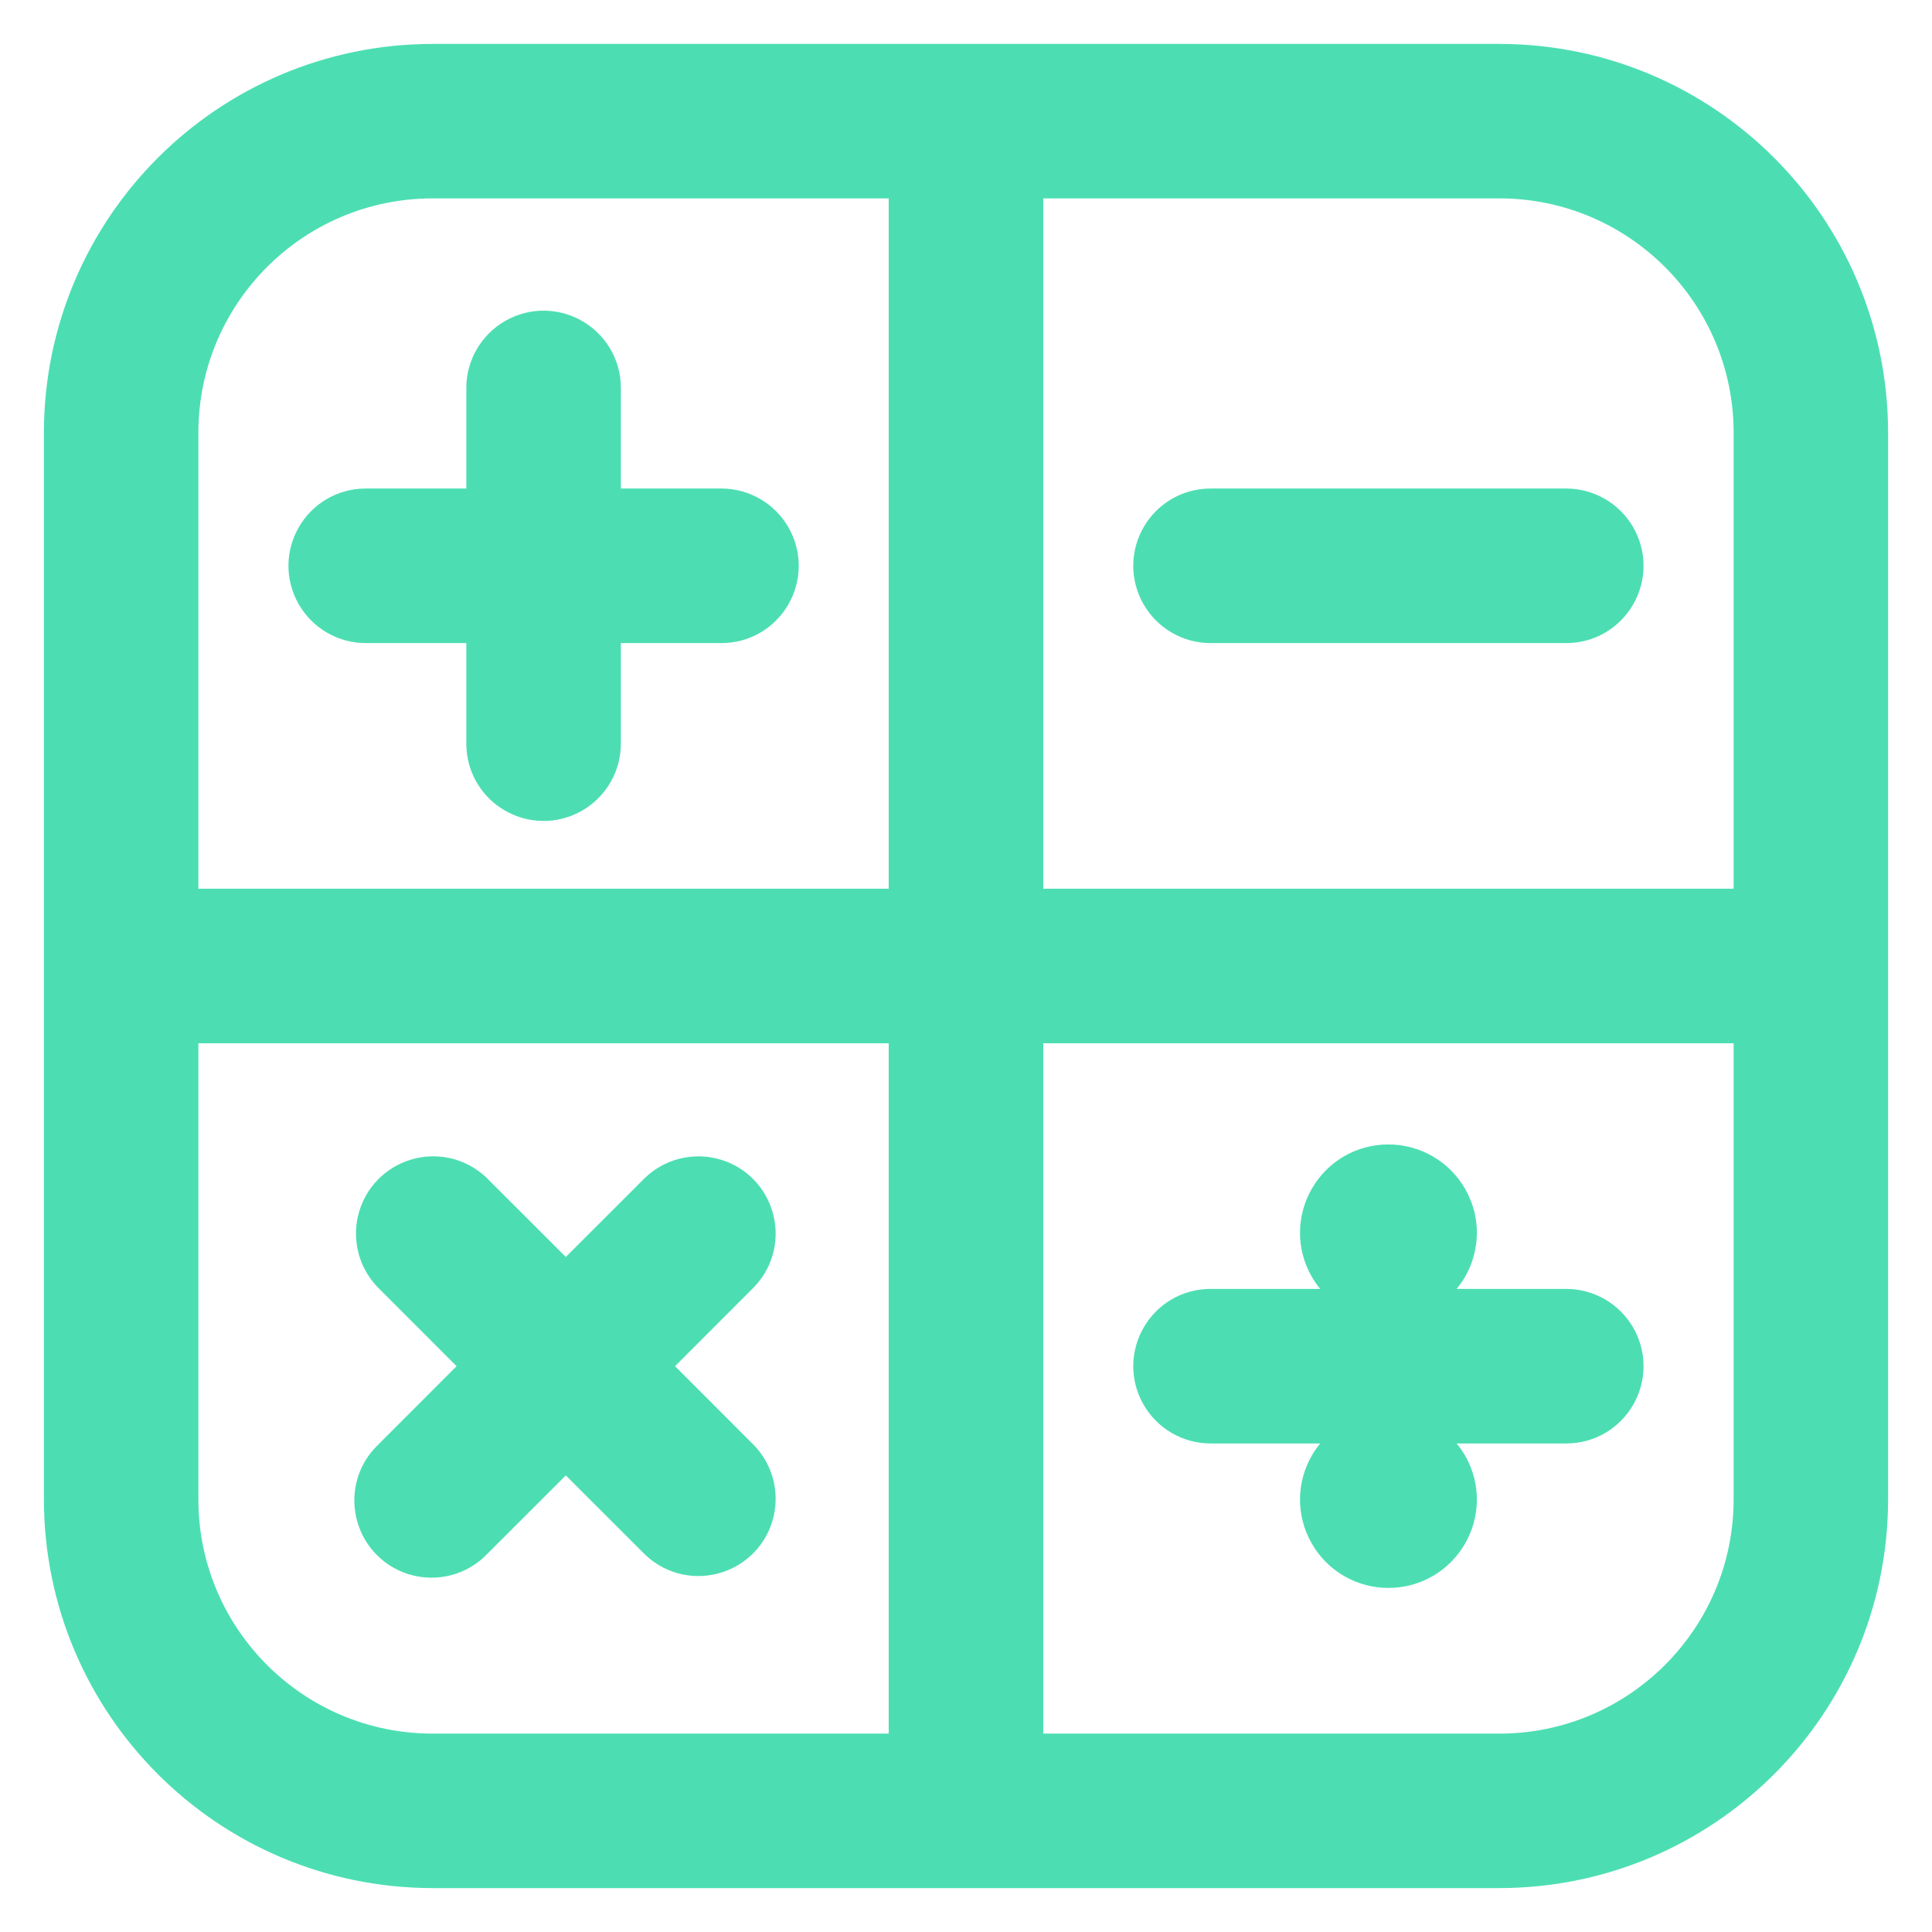 <?xml version="1.0" encoding="UTF-8"?> <svg xmlns="http://www.w3.org/2000/svg" viewBox="1989 2489 22 22" width="22" height="22"><path fill="#4cdeb2" stroke="#4cdeb2" fill-opacity="1" stroke-width="1" stroke-opacity="1" color="rgb(51, 51, 51)" fill-rule="evenodd" id="tSvg1635297e469" d="M 2006.076 2490 C 2002.025 2490 1997.975 2490 1993.924 2490 C 1991.758 2490.003 1990.003 2491.758 1990 2493.924 C 1990 2497.975 1990 2502.025 1990 2506.076 C 1990.003 2508.242 1991.758 2509.997 1993.924 2510 C 1997.975 2510 2002.025 2510 2006.076 2510 C 2008.242 2509.997 2009.997 2508.242 2010 2506.076 C 2010 2502.025 2010 2497.975 2010 2493.924C 2009.997 2491.758 2008.242 2490.003 2006.076 2490Z M 2009.241 2493.924 C 2009.241 2495.823 2009.241 2497.722 2009.241 2499.62 C 2006.287 2499.62 2003.333 2499.62 2000.38 2499.62 C 2000.38 2496.667 2000.38 2493.713 2000.38 2490.759 C 2002.278 2490.759 2004.177 2490.759 2006.076 2490.759C 2007.823 2490.761 2009.239 2492.177 2009.241 2493.924Z M 1993.924 2490.759 C 1995.823 2490.759 1997.722 2490.759 1999.62 2490.759 C 1999.62 2493.713 1999.62 2496.667 1999.62 2499.62 C 1996.667 2499.62 1993.713 2499.62 1990.759 2499.62 C 1990.759 2497.722 1990.759 2495.823 1990.759 2493.924C 1990.761 2492.177 1992.177 2490.761 1993.924 2490.759Z M 1990.759 2506.076 C 1990.759 2504.177 1990.759 2502.278 1990.759 2500.38 C 1993.713 2500.38 1996.667 2500.38 1999.62 2500.38 C 1999.62 2503.333 1999.62 2506.287 1999.62 2509.241 C 1997.722 2509.241 1995.823 2509.241 1993.924 2509.241C 1992.177 2509.239 1990.761 2507.823 1990.759 2506.076Z M 2006.076 2509.241 C 2004.177 2509.241 2002.278 2509.241 2000.38 2509.241 C 2000.38 2506.287 2000.38 2503.333 2000.38 2500.38 C 2003.333 2500.38 2006.287 2500.38 2009.241 2500.38 C 2009.241 2502.278 2009.241 2504.177 2009.241 2506.076C 2009.239 2507.823 2007.823 2509.239 2006.076 2509.241Z"></path><path fill="#4cdeb2" stroke="#4cdeb2" fill-opacity="1" stroke-width="1" stroke-opacity="1" color="rgb(51, 51, 51)" fill-rule="evenodd" id="tSvgd854553b4e" d="M 1993.165 2495.823 C 1993.713 2495.823 1994.262 2495.823 1994.81 2495.823 C 1994.81 2496.371 1994.81 2496.92 1994.81 2497.468 C 1994.81 2497.761 1995.127 2497.943 1995.38 2497.797 C 1995.497 2497.729 1995.57 2497.604 1995.57 2497.468 C 1995.57 2496.92 1995.57 2496.371 1995.57 2495.823 C 1996.118 2495.823 1996.667 2495.823 1997.215 2495.823 C 1997.508 2495.823 1997.69 2495.506 1997.544 2495.253 C 1997.476 2495.136 1997.351 2495.063 1997.215 2495.063 C 1996.667 2495.063 1996.118 2495.063 1995.57 2495.063 C 1995.57 2494.515 1995.57 2493.966 1995.57 2493.418 C 1995.57 2493.125 1995.253 2492.943 1995 2493.089 C 1994.883 2493.157 1994.81 2493.282 1994.81 2493.418 C 1994.81 2493.966 1994.81 2494.515 1994.81 2495.063 C 1994.262 2495.063 1993.713 2495.063 1993.165 2495.063 C 1992.872 2495.063 1992.69 2495.38 1992.836 2495.633C 1992.904 2495.75 1993.029 2495.823 1993.165 2495.823Z M 2002.785 2495.823 C 2004.135 2495.823 2005.485 2495.823 2006.835 2495.823 C 2007.128 2495.823 2007.31 2495.506 2007.164 2495.253 C 2007.096 2495.136 2006.971 2495.063 2006.835 2495.063 C 2005.485 2495.063 2004.135 2495.063 2002.785 2495.063 C 2002.492 2495.063 2002.31 2495.38 2002.456 2495.633C 2002.524 2495.75 2002.649 2495.823 2002.785 2495.823Z M 2006.835 2504.177 C 2005.485 2504.177 2004.135 2504.177 2002.785 2504.177 C 2002.492 2504.177 2002.31 2504.494 2002.456 2504.747 C 2002.524 2504.864 2002.649 2504.937 2002.785 2504.937 C 2004.135 2504.937 2005.485 2504.937 2006.835 2504.937 C 2007.128 2504.937 2007.31 2504.62 2007.164 2504.367C 2007.096 2504.25 2006.971 2504.177 2006.835 2504.177Z M 1995.98 2504.557 C 1996.397 2504.14 1996.814 2503.723 1997.23 2503.306 C 1997.43 2503.092 1997.323 2502.743 1997.038 2502.677 C 1996.915 2502.649 1996.786 2502.684 1996.694 2502.77 C 1996.277 2503.186 1995.86 2503.603 1995.443 2504.02 C 1995.026 2503.603 1994.609 2503.186 1994.192 2502.77 C 1993.979 2502.57 1993.629 2502.677 1993.563 2502.962 C 1993.535 2503.085 1993.57 2503.214 1993.656 2503.306 C 1994.073 2503.723 1994.489 2504.14 1994.906 2504.557 C 1994.489 2504.974 1994.073 2505.391 1993.656 2505.808 C 1993.442 2506.007 1993.524 2506.363 1993.803 2506.449 C 1993.942 2506.491 1994.093 2506.451 1994.192 2506.344 C 1994.609 2505.927 1995.026 2505.511 1995.443 2505.094 C 1995.86 2505.511 1996.277 2505.927 1996.694 2506.344 C 1996.908 2506.544 1997.257 2506.437 1997.323 2506.152 C 1997.351 2506.029 1997.316 2505.9 1997.23 2505.808C 1996.814 2505.391 1996.397 2504.974 1995.98 2504.557Z M 2004.81 2502.532 C 2004.42 2502.532 2004.177 2502.954 2004.372 2503.291 C 2004.462 2503.448 2004.629 2503.544 2004.81 2503.544 C 2005.2 2503.544 2005.444 2503.122 2005.249 2502.785C 2005.158 2502.628 2004.991 2502.532 2004.81 2502.532Z M 2004.81 2505.57 C 2004.42 2505.57 2004.177 2505.992 2004.372 2506.329 C 2004.462 2506.486 2004.629 2506.582 2004.81 2506.582 C 2005.2 2506.582 2005.444 2506.16 2005.249 2505.823C 2005.158 2505.666 2004.991 2505.57 2004.81 2505.57Z"></path><defs> </defs></svg> 